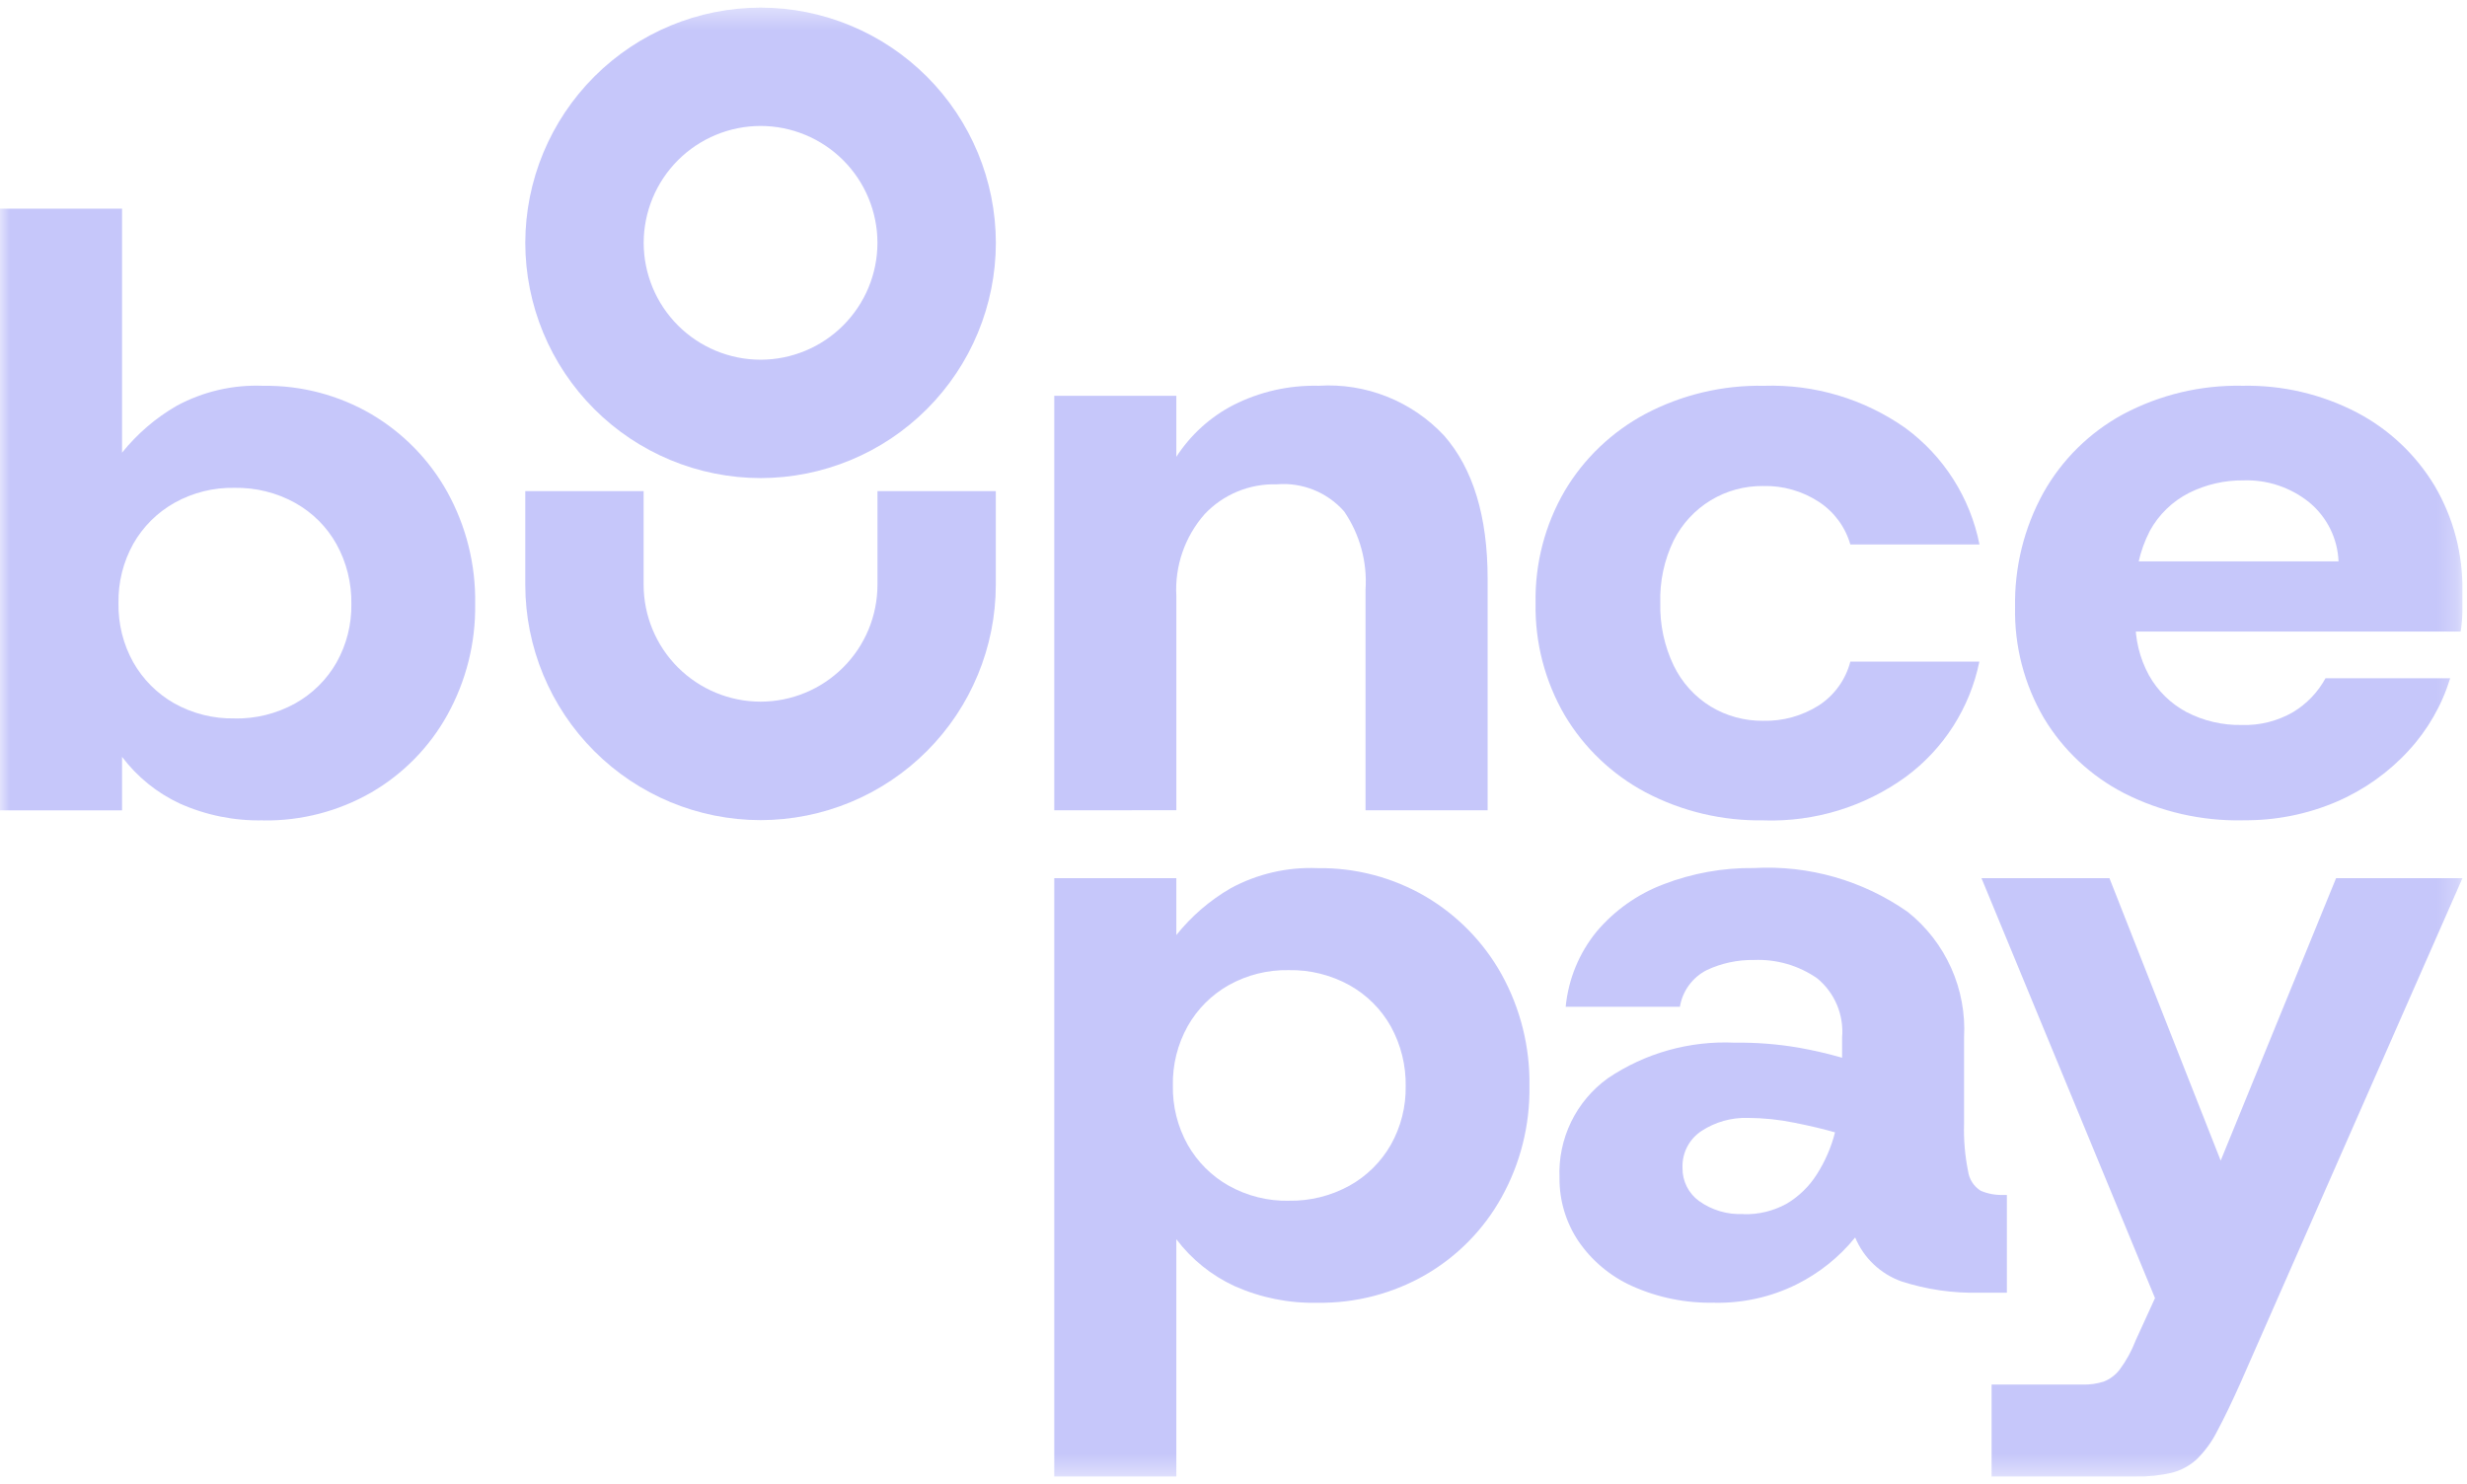 <svg width="123" height="74" viewBox="0 0 123 74" fill="none" xmlns="http://www.w3.org/2000/svg">
<mask id="mask0_1_340" style="mask-type:luminance" maskUnits="userSpaceOnUse" x="0" y="0" width="123" height="74">
<path d="M0 73.622H122.77V0.377H0V73.622Z" fill="white"/>
</mask>
<g mask="url(#mask0_1_340)">
<path d="M13.128 40.905C11.699 40.939 10.281 40.654 8.976 40.072C7.835 39.544 6.842 38.742 6.085 37.739V40.405H-0.001V10.405H6.085V22.572C6.838 21.632 7.76 20.841 8.802 20.238C10.127 19.52 11.622 19.174 13.128 19.238C15.021 19.21 16.885 19.7 18.519 20.655C20.101 21.588 21.406 22.925 22.3 24.53C23.245 26.237 23.724 28.162 23.691 30.113C23.721 32.05 23.241 33.961 22.3 35.655C21.41 37.257 20.104 38.589 18.519 39.51C16.881 40.453 15.018 40.937 13.128 40.91M11.693 35.826C12.748 35.845 13.79 35.586 14.714 35.076C15.576 34.597 16.291 33.891 16.779 33.034C17.279 32.144 17.534 31.137 17.518 30.117C17.535 29.076 17.281 28.049 16.779 27.138C16.296 26.272 15.581 25.557 14.714 25.075C13.79 24.564 12.748 24.306 11.693 24.325C10.644 24.304 9.609 24.562 8.693 25.075C7.839 25.557 7.132 26.261 6.647 27.113C6.143 28.017 5.888 29.038 5.908 30.072C5.888 31.106 6.143 32.127 6.647 33.03C7.131 33.883 7.837 34.588 8.69 35.072C9.606 35.584 10.641 35.843 11.69 35.822" fill="#C6C7FA"/>
<path d="M52.564 40.404V19.737H58.65V22.779C59.357 21.684 60.339 20.793 61.497 20.195C62.809 19.53 64.266 19.201 65.736 19.236C66.898 19.161 68.062 19.345 69.145 19.774C70.227 20.203 71.201 20.866 71.997 21.716C73.446 23.369 74.17 25.751 74.17 28.862V40.404H68.083V29.404C68.175 28.021 67.8 26.648 67.019 25.504C66.603 25.03 66.081 24.661 65.496 24.426C64.911 24.191 64.278 24.096 63.65 24.15C62.982 24.131 62.317 24.253 61.699 24.508C61.081 24.764 60.524 25.147 60.064 25.633C59.071 26.76 58.563 28.233 58.651 29.733V40.4L52.564 40.404Z" fill="#C6C7FA"/>
<path d="M87.95 40.904C85.893 40.944 83.859 40.463 82.038 39.504C80.373 38.617 78.983 37.291 78.017 35.671C77.027 33.973 76.524 32.036 76.561 30.071C76.524 28.106 77.027 26.169 78.017 24.471C78.983 22.85 80.373 21.524 82.038 20.637C83.859 19.678 85.893 19.196 87.95 19.237C90.463 19.154 92.935 19.891 94.993 21.337C96.91 22.743 98.231 24.817 98.693 27.15H92.254C92.003 26.277 91.448 25.523 90.688 25.025C89.862 24.485 88.891 24.209 87.905 24.234C86.987 24.224 86.084 24.469 85.298 24.943C84.507 25.423 83.866 26.116 83.449 26.943C82.976 27.916 82.746 28.989 82.779 30.071C82.753 31.149 82.983 32.218 83.449 33.191C83.857 34.034 84.499 34.743 85.298 35.233C86.085 35.706 86.987 35.951 87.905 35.941C88.889 35.966 89.858 35.697 90.688 35.17C91.464 34.664 92.022 33.887 92.254 32.991H98.687C98.218 35.297 96.909 37.346 95.013 38.741C92.963 40.225 90.479 40.987 87.949 40.908" fill="#C6C7FA"/>
<path d="M111.815 40.904C109.763 40.945 107.732 40.48 105.902 39.55C104.245 38.697 102.859 37.398 101.902 35.8C100.925 34.127 100.428 32.216 100.467 30.279C100.43 28.285 100.917 26.316 101.88 24.57C102.809 22.915 104.188 21.557 105.857 20.653C107.689 19.679 109.739 19.191 111.813 19.236C113.795 19.196 115.755 19.654 117.513 20.569C119.111 21.408 120.449 22.669 121.381 24.215C122.323 25.811 122.804 27.637 122.77 29.491V30.428C122.769 30.784 122.74 31.139 122.683 31.491H104.816V27.991H116.595C116.572 27.426 116.431 26.873 116.18 26.367C115.929 25.861 115.574 25.413 115.139 25.053C114.212 24.304 113.047 23.913 111.856 23.953C110.914 23.943 109.983 24.157 109.14 24.578C108.311 24.999 107.628 25.661 107.183 26.478C106.674 27.47 106.428 28.576 106.468 29.691V30.899C106.446 31.866 106.679 32.821 107.142 33.67C107.576 34.447 108.225 35.083 109.01 35.503C109.862 35.946 110.811 36.169 111.771 36.149C112.67 36.179 113.559 35.955 114.337 35.503C115.012 35.094 115.567 34.514 115.945 33.821H122.161C121.75 35.16 121.044 36.39 120.096 37.421C119.099 38.508 117.884 39.374 116.531 39.962C115.043 40.604 113.436 40.923 111.815 40.9" fill="#C6C7FA"/>
<path d="M52.564 73.624V43.788H58.65V46.624C59.402 45.684 60.323 44.892 61.364 44.288C62.689 43.571 64.184 43.225 65.69 43.288C67.582 43.26 69.446 43.75 71.08 44.705C72.663 45.638 73.969 46.975 74.864 48.58C75.809 50.287 76.288 52.212 76.255 54.163C76.285 56.1 75.806 58.012 74.864 59.705C73.973 61.307 72.667 62.639 71.082 63.56C69.444 64.504 67.582 64.988 65.692 64.96C64.263 64.993 62.845 64.708 61.541 64.124C60.401 63.596 59.408 62.794 58.65 61.791V73.624H52.564ZM64.258 59.872C65.314 59.891 66.356 59.632 67.281 59.122C68.143 58.643 68.857 57.937 69.346 57.08C69.846 56.19 70.101 55.184 70.085 54.163C70.102 53.123 69.847 52.096 69.346 51.184C68.861 50.32 68.147 49.607 67.281 49.124C66.356 48.614 65.314 48.355 64.258 48.374C63.209 48.353 62.174 48.612 61.258 49.124C60.406 49.607 59.7 50.312 59.217 51.164C58.712 52.068 58.457 53.089 58.477 54.124C58.457 55.158 58.712 56.179 59.216 57.082C59.701 57.936 60.409 58.642 61.264 59.124C62.18 59.636 63.215 59.895 64.264 59.874" fill="#C6C7FA"/>
<path d="M85.491 64.955C84.069 64.991 82.658 64.706 81.361 64.122C80.279 63.633 79.354 62.854 78.687 61.872C78.07 60.946 77.745 59.855 77.754 58.742C77.711 57.777 77.909 56.817 78.33 55.947C78.751 55.078 79.382 54.327 80.166 53.763C82.029 52.507 84.248 51.886 86.492 51.992C87.562 51.977 88.632 52.061 89.687 52.242C90.414 52.371 91.133 52.538 91.843 52.742V51.742C91.892 51.185 91.805 50.625 91.589 50.109C91.373 49.594 91.035 49.139 90.603 48.784C89.681 48.143 88.574 47.821 87.452 47.867C86.642 47.854 85.84 48.025 85.105 48.367C84.752 48.544 84.445 48.803 84.211 49.122C83.977 49.44 83.821 49.81 83.757 50.2H78.062C78.195 48.825 78.732 47.52 79.605 46.45C80.496 45.396 81.641 44.586 82.931 44.096C84.373 43.54 85.907 43.264 87.452 43.283C90.182 43.131 92.883 43.903 95.121 45.475C96.054 46.22 96.796 47.178 97.284 48.268C97.771 49.358 97.991 50.549 97.924 51.742V56.042C97.901 56.832 97.968 57.621 98.124 58.396C98.151 58.595 98.221 58.786 98.33 58.955C98.439 59.125 98.584 59.268 98.754 59.375C99.111 59.527 99.497 59.598 99.885 59.583H100.059V64.458H98.708C97.381 64.493 96.058 64.301 94.795 63.892C94.281 63.707 93.81 63.417 93.414 63.04C93.018 62.664 92.705 62.208 92.495 61.704C91.701 62.683 90.706 63.48 89.578 64.042C88.309 64.672 86.907 64.986 85.491 64.959M86.927 60.542C87.678 60.565 88.421 60.385 89.079 60.021C89.687 59.66 90.201 59.161 90.579 58.563C90.994 57.916 91.302 57.207 91.491 56.463C90.912 56.296 90.238 56.137 89.47 55.984C88.704 55.827 87.925 55.746 87.143 55.742C86.329 55.719 85.526 55.944 84.843 56.388C84.536 56.587 84.286 56.863 84.118 57.188C83.951 57.513 83.871 57.876 83.887 58.242C83.883 58.562 83.956 58.879 84.099 59.166C84.243 59.452 84.454 59.7 84.713 59.888C85.358 60.348 86.139 60.576 86.93 60.534" fill="#C6C7FA"/>
<path d="M99.297 73.622V69.039H103.833C104.188 69.048 104.543 68.999 104.882 68.893C105.199 68.77 105.475 68.563 105.682 68.293C106.014 67.846 106.283 67.355 106.482 66.834L108.119 63.25L107.867 65.75L98.793 43.788H105.173L110.719 57.872L116.473 43.788H122.773L111.725 68.913C111.278 69.913 110.887 70.726 110.55 71.351C110.288 71.877 109.94 72.356 109.521 72.768C109.17 73.088 108.745 73.317 108.284 73.435C107.69 73.573 107.082 73.636 106.473 73.622H99.297Z" fill="#C6C7FA"/>
<path d="M37.921 23.839C34.811 23.835 31.829 22.598 29.63 20.399C27.431 18.2 26.194 15.218 26.19 12.108C26.195 8.998 27.432 6.017 29.631 3.819C31.83 1.62 34.812 0.384 37.921 0.38C41.031 0.383 44.012 1.62 46.211 3.819C48.41 6.017 49.648 8.998 49.652 12.108C49.649 15.218 48.412 18.2 46.212 20.399C44.013 22.598 41.031 23.835 37.921 23.839ZM37.921 6.28C36.376 6.282 34.895 6.896 33.802 7.989C32.709 9.081 32.095 10.563 32.093 12.108C32.095 13.653 32.709 15.134 33.802 16.227C34.894 17.32 36.376 17.934 37.921 17.936C39.466 17.934 40.947 17.32 42.04 16.227C43.132 15.134 43.747 13.653 43.748 12.108C43.746 10.563 43.132 9.082 42.04 7.989C40.947 6.896 39.466 6.282 37.921 6.28Z" fill="#C6C7FA"/>
<path d="M37.921 40.895C34.81 40.892 31.828 39.654 29.628 37.453C27.429 35.253 26.192 32.27 26.19 29.159V24.488H32.09V29.159C32.092 30.704 32.706 32.186 33.799 33.278C34.892 34.371 36.373 34.985 37.918 34.987C39.464 34.986 40.946 34.372 42.039 33.28C43.133 32.187 43.748 30.705 43.749 29.159V24.488H49.649V29.159C49.647 32.27 48.411 35.252 46.212 37.453C44.013 39.653 41.032 40.891 37.921 40.895Z" fill="#C6C7FA"/>
</g>
</svg>
